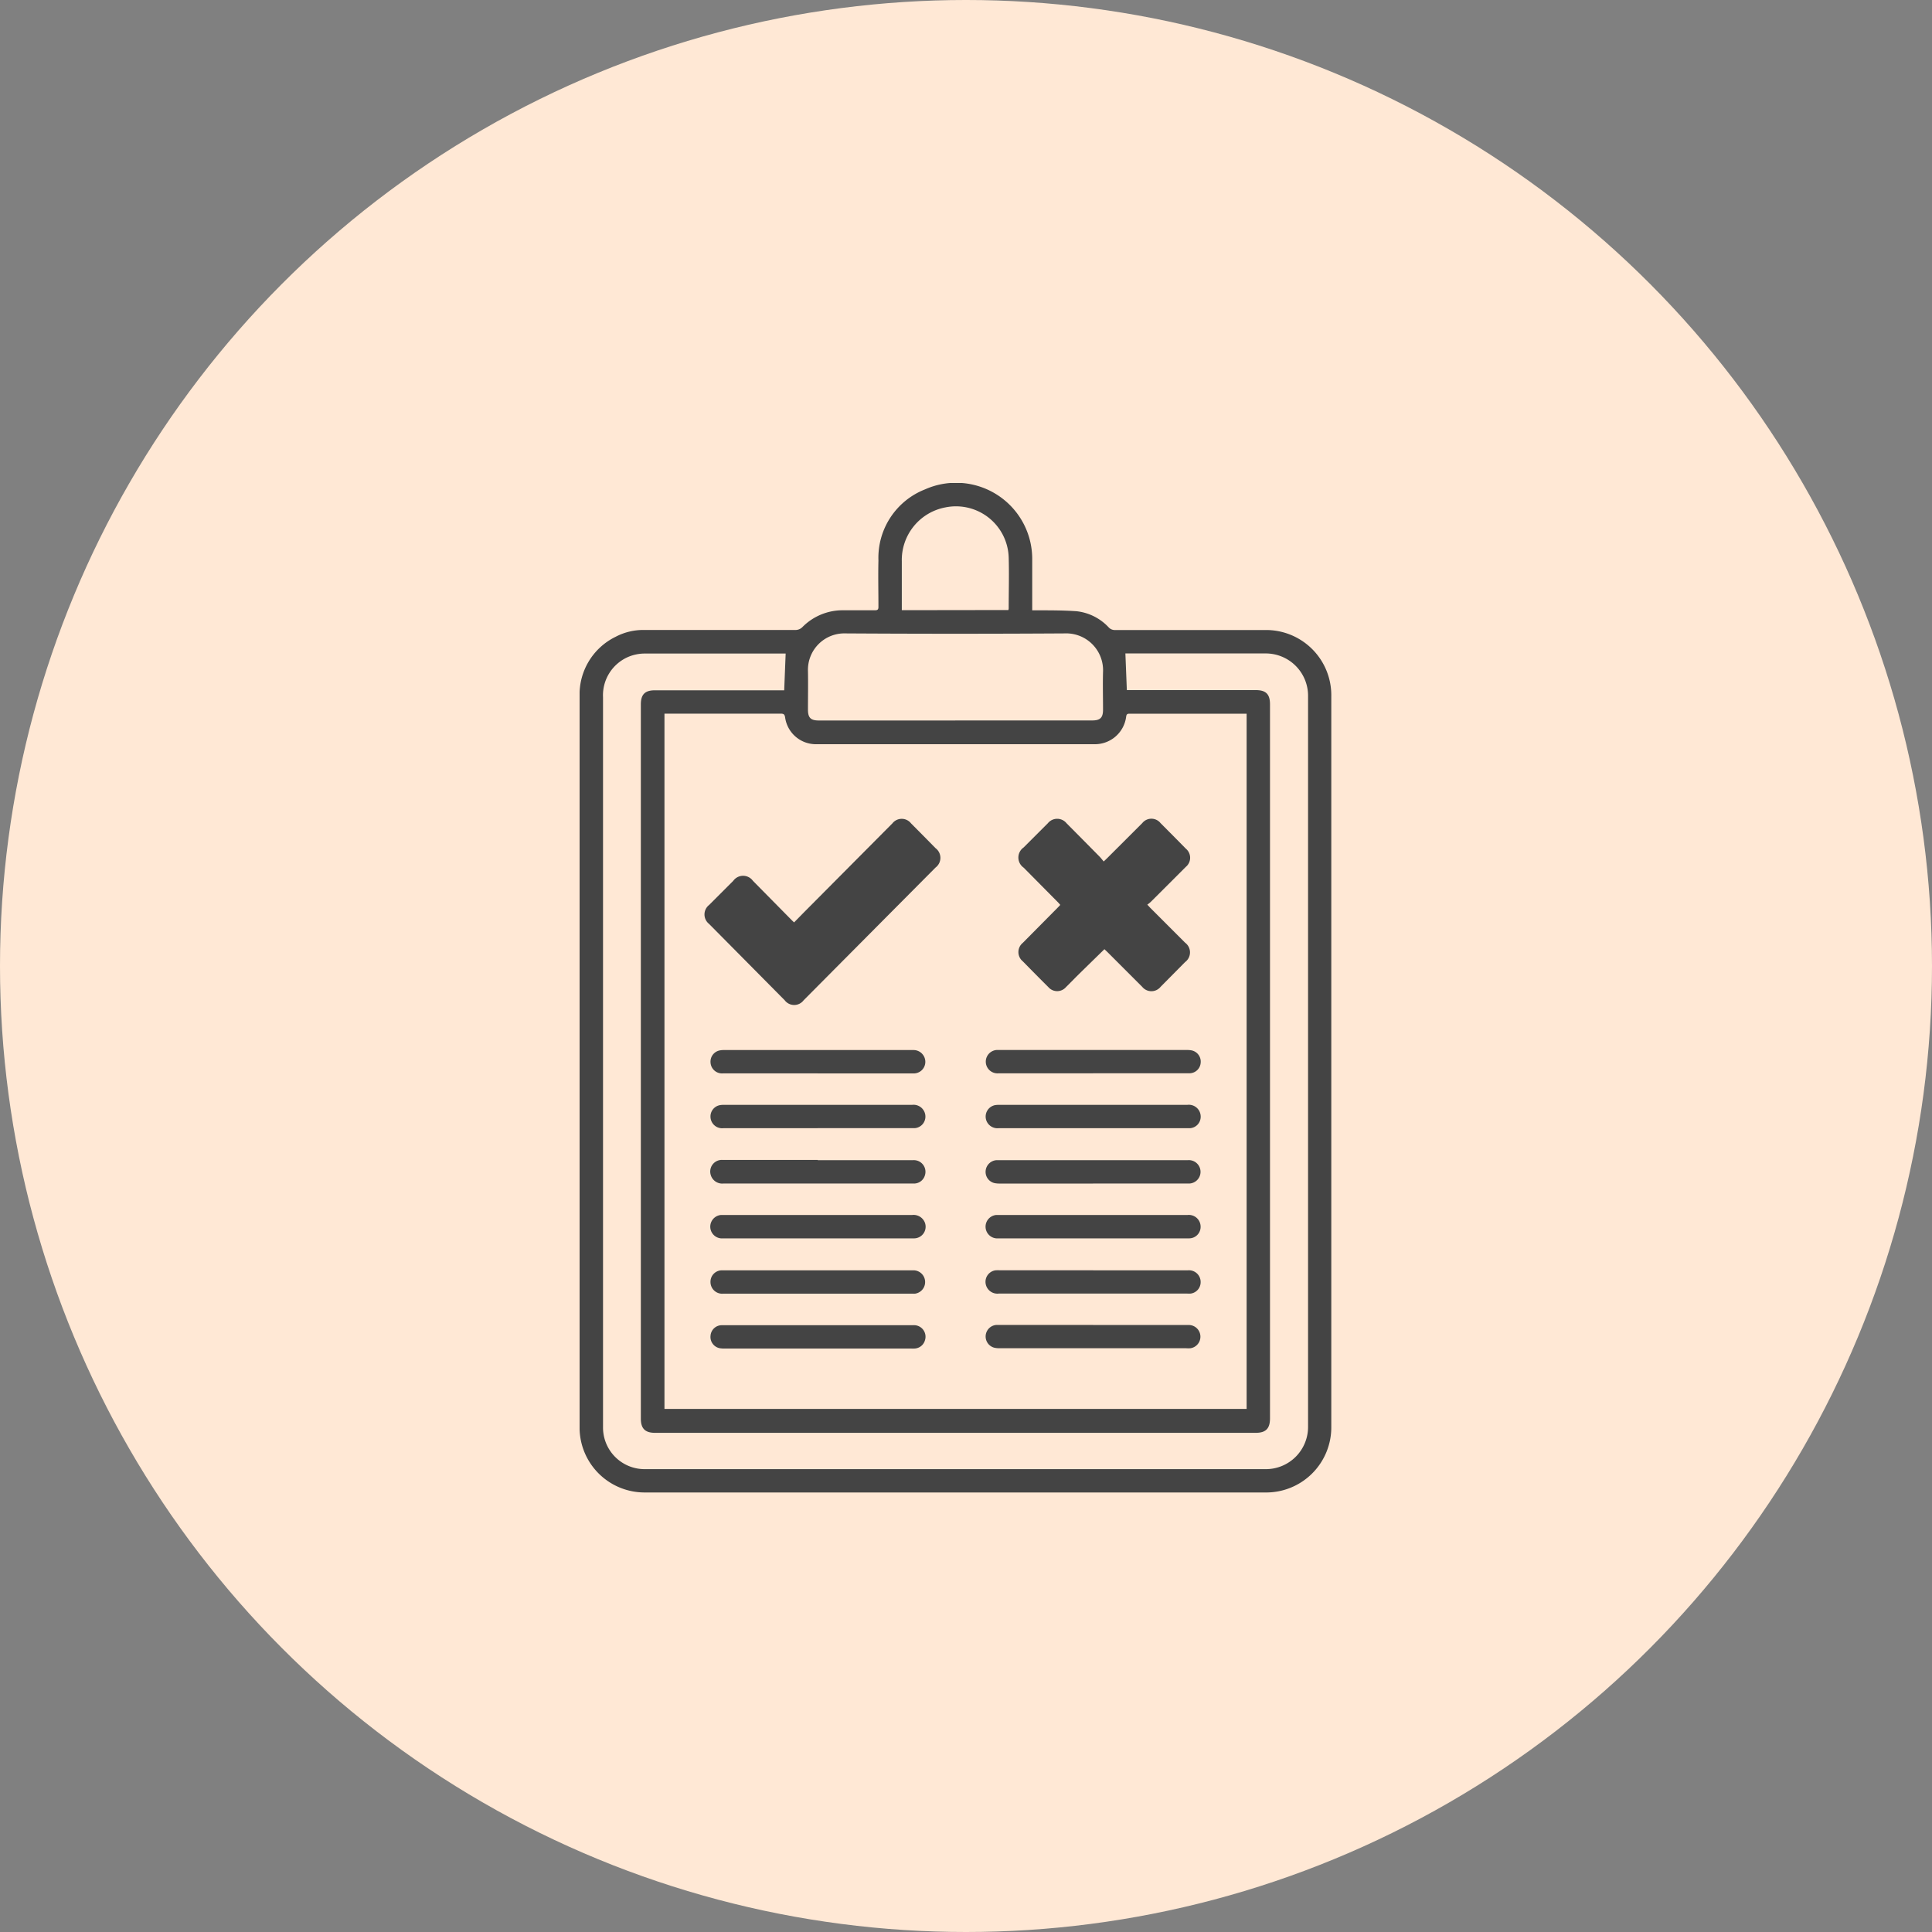 <svg xmlns="http://www.w3.org/2000/svg" xmlns:xlink="http://www.w3.org/1999/xlink" width="40" height="40" viewBox="0 0 40 40">
  <rect x="0" y="0" width="40" height="40" fill="#808080" stroke="none"/>
  <defs>
    <clipPath id="clip-path">
      <rect id="Rectangle_10751" data-name="Rectangle 10751" width="15.568" height="20.9" transform="translate(0 0)" fill="#444"/>
    </clipPath>
  </defs>
  <g id="Group_15643" data-name="Group 15643" transform="translate(-444 -3304)">
    <g id="Group_12640" data-name="Group 12640" transform="translate(444 3304)">
      <g id="Group_12641" data-name="Group 12641" transform="translate(0 0)">
        <g id="Group_12632" data-name="Group 12632" transform="translate(0)">
          <g id="Group_10467" data-name="Group 10467">
            <g id="Group_9067" data-name="Group 9067">
              <g id="Group_8666" data-name="Group 8666">
                <circle id="Ellipse_959" data-name="Ellipse 959" cx="20" cy="20" r="20" fill="#ffe8d5"/>
              </g>
            </g>
          </g>
        </g>
      </g>
    </g>
    <g id="Group_14408" data-name="Group 14408" transform="translate(456 3314)">
      <g id="Group_14408-2" data-name="Group 14408" transform="translate(0 0)" clip-path="url(#clip-path)">
        <path id="Path_29914" data-name="Path 29914" d="M9.372,2.632H9.49c.267,0,.536,0,.8.019a1.067,1.067,0,0,1,.665.335.172.172,0,0,0,.136.054q1.551,0,3.1,0a1.35,1.35,0,0,1,1.372,1.373c0,6.561,0,8.553,0,15.113a1.349,1.349,0,0,1-1.375,1.37H1.348A1.346,1.346,0,0,1,0,19.59c0-.061,0-.123,0-.184C0,12.89,0,10.942,0,4.425A1.329,1.329,0,0,1,.746,3.18a1.225,1.225,0,0,1,.589-.141q1.562,0,3.124,0a.2.2,0,0,0,.155-.061,1.172,1.172,0,0,1,.85-.347c.216,0,.432,0,.648,0,.058,0,.076-.015.075-.074,0-.319-.008-.639,0-.958A1.521,1.521,0,0,1,7.152.128a1.577,1.577,0,0,1,2.219,1.46c0,.317,0,.634,0,.951v.094M13.81,19.166V4.772c-.02,0-.037,0-.053,0H11.384c-.047,0-.061.014-.068.061a.652.652,0,0,1-.662.571q-2.874,0-5.748,0a.643.643,0,0,1-.651-.555c-.01-.064-.031-.078-.092-.078q-1.164,0-2.329,0c-.026,0-.051,0-.077,0V19.166ZM4.266,3.527c-.01,0-.031,0-.052,0-.96,0-1.921,0-2.881,0a.889.889,0,0,0-.308.062.864.864,0,0,0-.54.844c0,6.5,0,8.439,0,14.944,0,.056,0,.113,0,.169a.861.861,0,0,0,.873.867H14.194a.874.874,0,0,0,.888-.887c0-6.561,0-8.552,0-15.113a.876.876,0,0,0-.888-.888H11.3l.03.759H14c.21,0,.294.084.294.295,0,6.45,0,8.331,0,14.782,0,.21-.085.3-.294.3H1.559c-.2,0-.291-.087-.291-.292,0-6.453,0-8.336,0-14.789,0-.206.085-.292.29-.292H4.236l.03-.756M7.778,4.912h2.836c.165,0,.223-.058.223-.221,0-.26-.007-.521,0-.781a.763.763,0,0,0-.792-.8q-2.269.014-4.538,0a.754.754,0,0,0-.779.778c.005.265,0,.53,0,.8,0,.169.057.225.226.225H7.778m1.1-2.287a.212.212,0,0,0,.006-.033c0-.351.01-.7,0-1.054A1.092,1.092,0,0,0,7.579.5a1.108,1.108,0,0,0-.908,1.119c0,.312,0,.624,0,.936,0,.024,0,.048,0,.074Z" transform="translate(0 0.004)" fill="#444"/>
        <path id="Path_29915" data-name="Path 29915" d="M619.285,473.514l.719.719a.249.249,0,0,1,0,.4l-.508.513a.245.245,0,0,1-.381,0l-.724-.724-.058-.055c-.183.179-.363.354-.541.529-.086.085-.169.172-.255.256a.241.241,0,0,1-.365,0q-.266-.265-.529-.534a.246.246,0,0,1,0-.382l.736-.743.04-.043c-.017-.019-.031-.037-.048-.054l-.71-.717a.255.255,0,0,1,0-.419l.5-.5a.249.249,0,0,1,.388,0q.343.345.684.691c.029.03.054.063.085.1l.068-.065.73-.729a.242.242,0,0,1,.379,0q.263.263.524.529a.244.244,0,0,1,0,.376q-.364.365-.73.729a.777.777,0,0,1-.068.054m.07,1.19" transform="translate(-607.467 -464.715)" fill="#444"/>
        <path id="Path_29916" data-name="Path 29916" d="M177.156,473.888l.213-.217,1.818-1.829a.245.245,0,0,1,.386,0q.255.256.508.514a.25.25,0,0,1,0,.4l-1.979,1.991-.753.758a.245.245,0,0,1-.391,0l-1.566-1.581a.249.249,0,0,1,0-.392l.5-.5a.251.251,0,0,1,.408,0l.8.811c.015.015.031.03.055.052m.013,1.108" transform="translate(-172.711 -464.795)" fill="#444"/>
        <path id="Path_29917" data-name="Path 29917" d="M186.039,951.224h1.974a.241.241,0,0,1,.243.318.235.235,0,0,1-.206.165.46.46,0,0,1-.059,0h-3.9a.248.248,0,0,1-.271-.188.241.241,0,0,1,.25-.3h1.967" transform="translate(-181.108 -937.204)" fill="#444"/>
        <path id="Path_29918" data-name="Path 29918" d="M572.573,951.711h-1.93a.474.474,0,0,1-.117-.011.238.238,0,0,1-.176-.256.243.243,0,0,1,.224-.217h3.963a.242.242,0,1,1,.039.483c-.056,0-.113,0-.169,0h-1.834" transform="translate(-561.943 -937.207)" fill="#444"/>
        <path id="Path_29919" data-name="Path 29919" d="M186.1,1028.691h-1.967a.243.243,0,0,1-.045-.484c.019,0,.039,0,.059,0h3.9a.251.251,0,0,1,.264.159.241.241,0,0,1-.218.325c-.1,0-.191,0-.287,0h-1.7" transform="translate(-181.162 -1013.052)" fill="#444"/>
        <path id="Path_29920" data-name="Path 29920" d="M572.6,1028.689H570.63a.243.243,0,0,1-.044-.484c.017,0,.034,0,.052,0h3.911a.243.243,0,0,1,.269.231.238.238,0,0,1-.24.253c-.14,0-.28,0-.42,0H572.6" transform="translate(-561.961 -1013.05)" fill="#444"/>
        <path id="Path_29921" data-name="Path 29921" d="M186.115,1183.02h1.967a.239.239,0,0,1,.244.316.235.235,0,0,1-.213.167.642.642,0,0,1-.074,0h-3.852a.539.539,0,0,1-.11-.007.237.237,0,0,1-.189-.26.234.234,0,0,1,.231-.216c.253,0,.506,0,.759,0h1.237" transform="translate(-181.177 -1165.583)" fill="#444"/>
        <path id="Path_29922" data-name="Path 29922" d="M572.567,1183h1.967a.242.242,0,0,1,.049.481.645.645,0,0,1-.088,0h-3.852a.517.517,0,0,1-.117-.01.24.24,0,0,1,.046-.473c.083,0,.167,0,.25,0h1.746" transform="translate(-561.936 -1165.567)" fill="#444"/>
        <path id="Path_29923" data-name="Path 29923" d="M186.116,796.867h-1.959a.239.239,0,0,1-.262-.222.237.237,0,0,1,.2-.255.505.505,0,0,1,.1-.006H188.1a.245.245,0,0,1,.242.246.24.24,0,0,1-.249.238c-.518,0-1.036,0-1.554,0h-.427" transform="translate(-181.184 -784.644)" fill="#444"/>
        <path id="Path_29924" data-name="Path 29924" d="M572.581,796.849h-1.959a.242.242,0,1,1-.038-.483c.034,0,.069,0,.1,0H574.5a.6.6,0,0,1,.11.006.237.237,0,0,1,.2.254.234.234,0,0,1-.232.222c-.216,0-.432,0-.648,0h-1.348" transform="translate(-561.951 -784.627)" fill="#444"/>
        <path id="Path_29925" data-name="Path 29925" d="M572.6,873.969h-1.952a.245.245,0,0,1-.253-.152.241.241,0,0,1,.181-.326.481.481,0,0,1,.088-.005h3.889a.245.245,0,0,1,.277.247.237.237,0,0,1-.219.236c-.029,0-.059,0-.088,0H572.6" transform="translate(-561.971 -860.611)" fill="#444"/>
        <path id="Path_29926" data-name="Path 29926" d="M572.637,1105.962h1.952a.242.242,0,0,1,.268.24.238.238,0,0,1-.205.241.472.472,0,0,1-.073,0h-3.9a.246.246,0,0,1-.27-.189.24.24,0,0,1,.206-.293.851.851,0,0,1,.088,0h1.93" transform="translate(-561.999 -1089.661)" fill="#444"/>
        <path id="Path_29927" data-name="Path 29927" d="M186.11,1105.927h1.959a.243.243,0,0,1,.051.483.4.4,0,0,1-.051,0H184.15a.242.242,0,0,1-.265-.236.237.237,0,0,1,.222-.247c.056,0,.113,0,.169,0h1.834" transform="translate(-181.175 -1089.626)" fill="#444"/>
        <path id="Path_29928" data-name="Path 29928" d="M186.091,873.967h-1.952a.242.242,0,0,1-.269-.231.238.238,0,0,1,.2-.247.4.4,0,0,1,.073-.005h3.9a.246.246,0,0,1,.269.182.24.24,0,0,1-.211.3c-.029,0-.059,0-.088,0h-1.922" transform="translate(-181.16 -860.609)" fill="#444"/>
      </g>
    </g>
  </g>
</svg>

